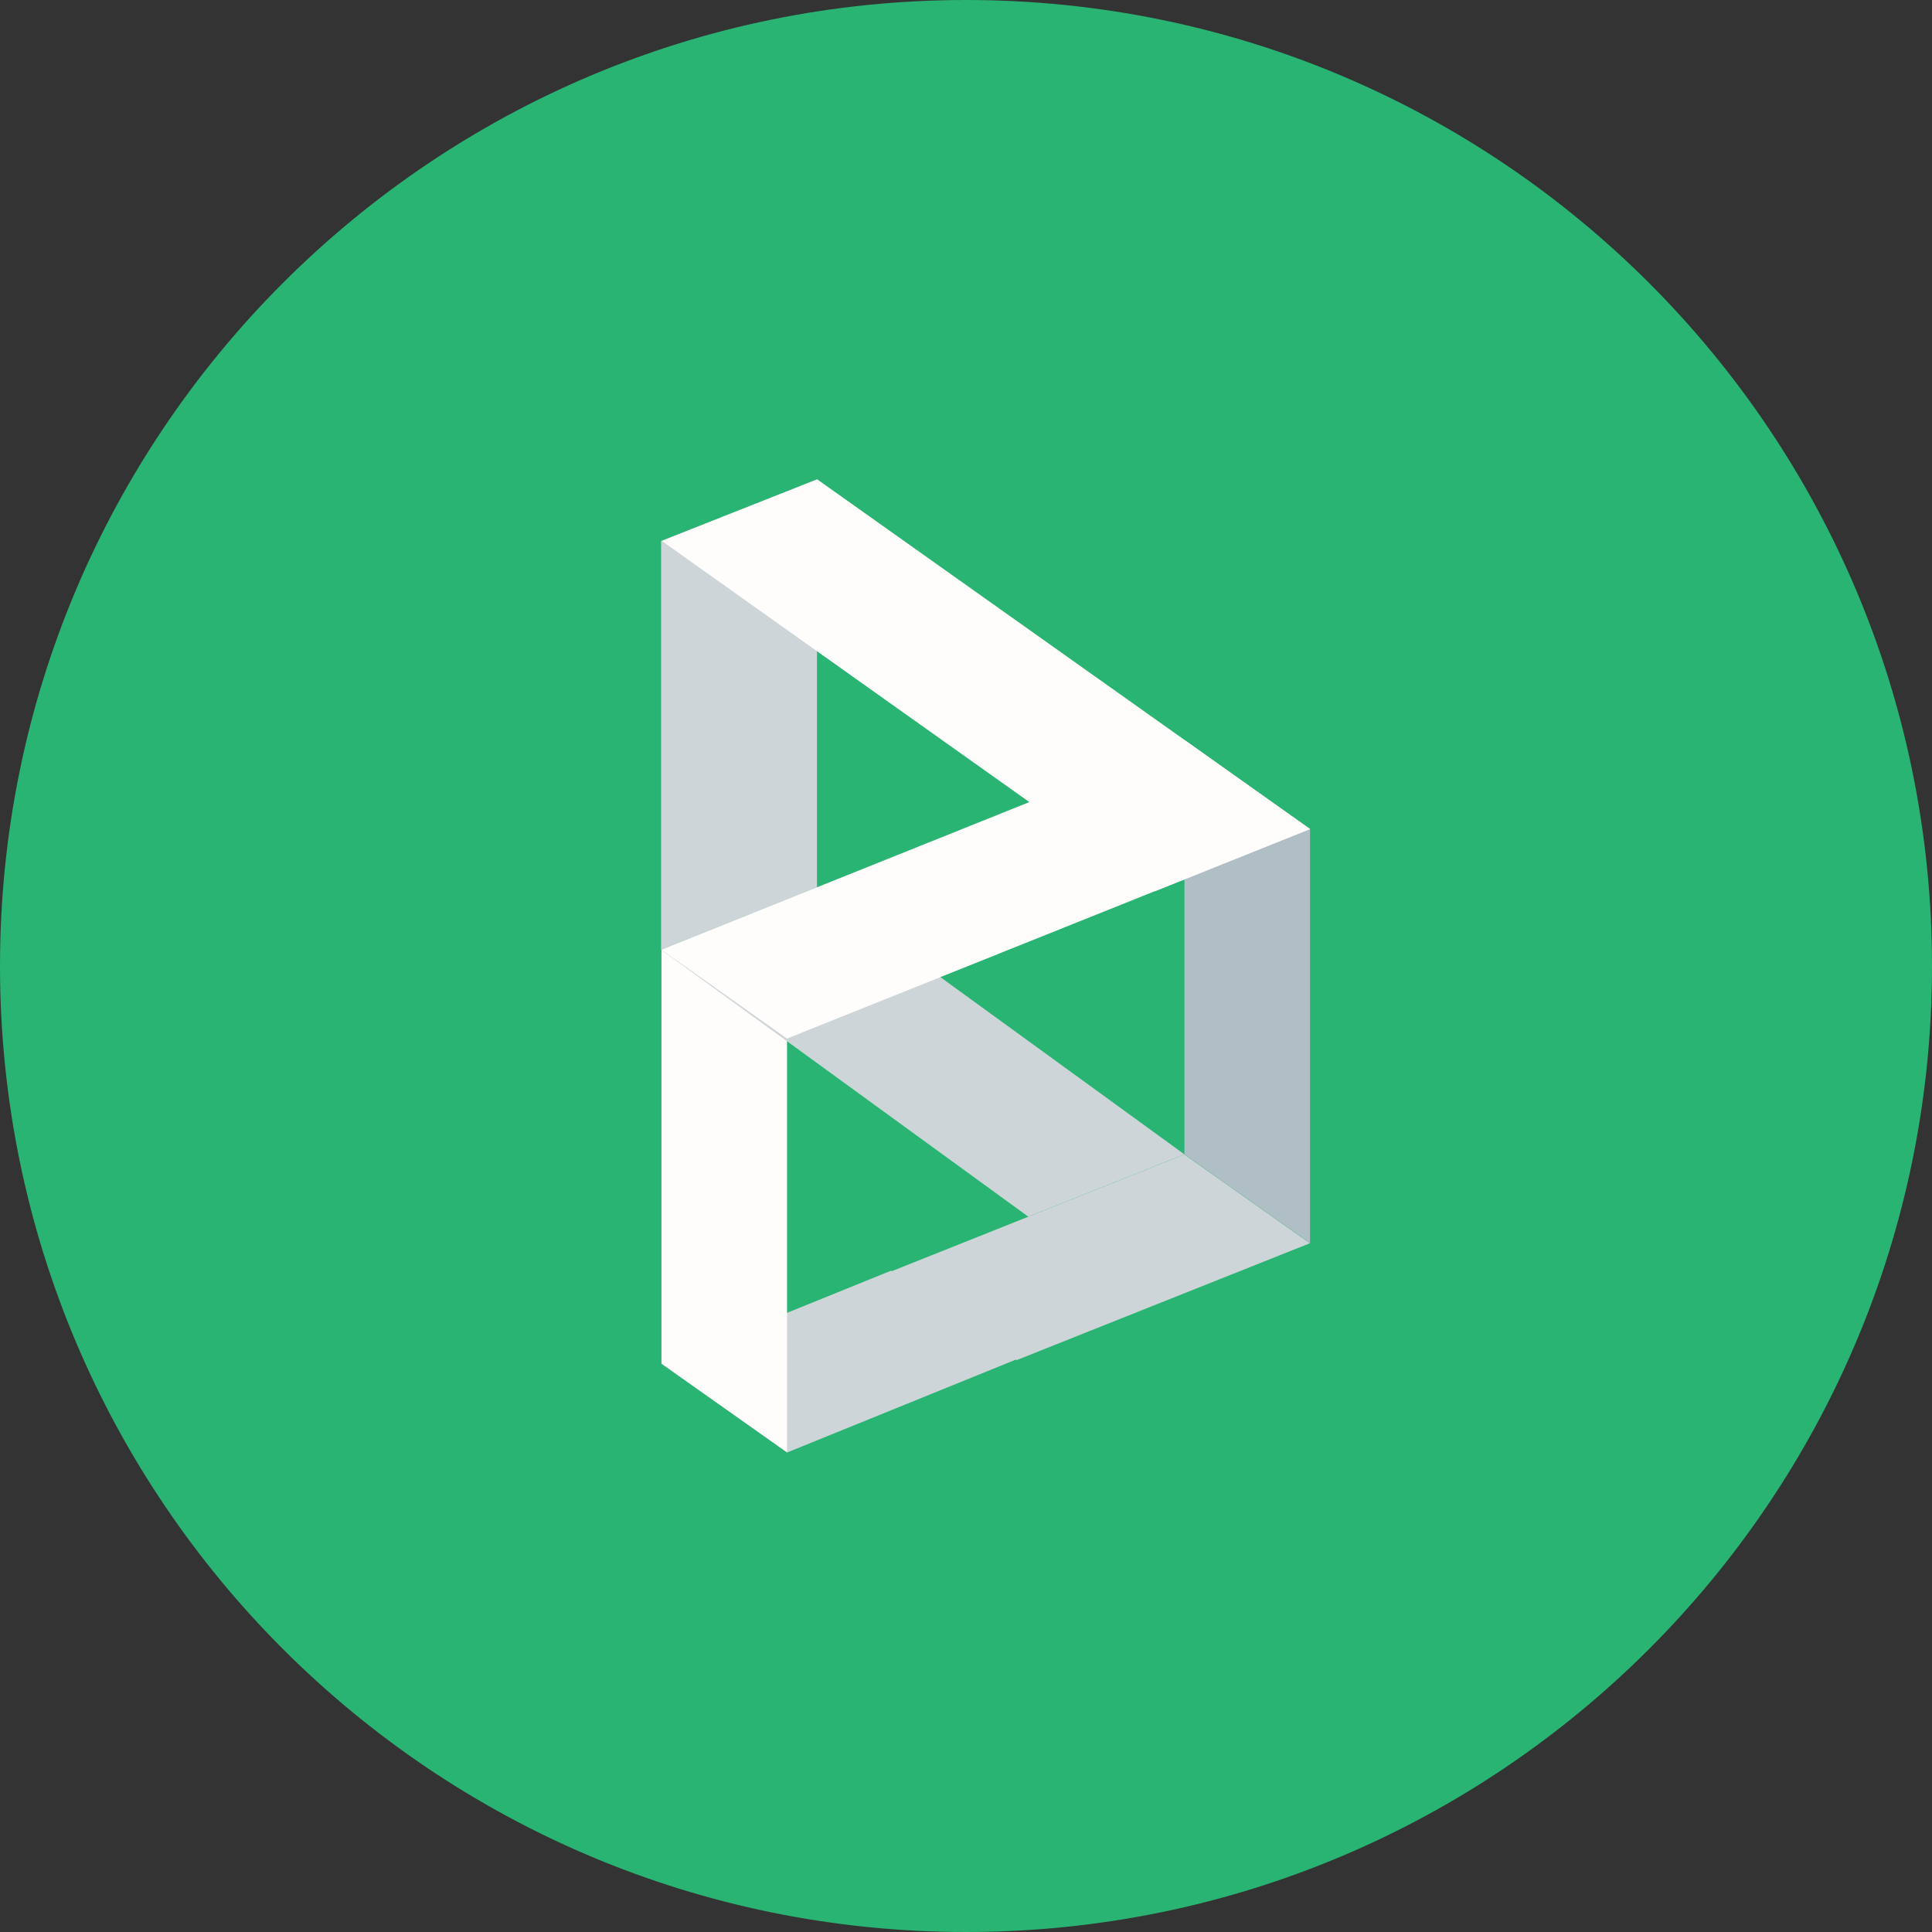 <svg xmlns:xlink="http://www.w3.org/1999/xlink" xmlns="http://www.w3.org/2000/svg" width="16" height="16" viewBox="0 0 16 16" fill="none">
<rect x="0" y="0" width="16" height="16" fill="#333333" stroke="none"/>
<path d="M8 16C12.418 16 16 12.418 16 8C16 3.582 12.418 0 8 0C3.582 0 0 3.582 0 8C0 12.418 3.582 16 8 16Z" fill="#29B473"/>
<path d="M8.419 11.264L7.381 10.529L9.808 9.561L10.848 10.296L8.419 11.264Z" fill="#CED5D8"/>
<path d="M6.518 12.029L5.478 11.294L7.38 10.523L8.417 11.258L6.518 12.029Z" fill="#CED5D8"/>
<path d="M10.849 6.866L9.809 6.128V9.56L10.849 10.295V6.866Z" fill="#B0BEC5"/>
<path d="M6.518 8.599L5.478 7.863V11.292L6.518 12.027V8.599Z" fill="#FFFDFB"/>
<path d="M6.766 7.35L5.475 7.865L8.516 10.076L9.809 9.56L6.766 7.35Z" fill="#CED5D8"/>
<path d="M6.766 3.97L5.475 4.48V7.865L6.766 7.35V3.97Z" fill="#CED5D8"/>
<path d="M6.518 8.601L5.478 7.865L9.807 6.128L10.847 6.866L6.518 8.601Z" fill="#FFFDFB"/>
<path d="M6.768 3.97L5.481 4.48L9.564 7.381L10.85 6.866L6.768 3.97Z" fill="#FFFDFB"/>
</svg>